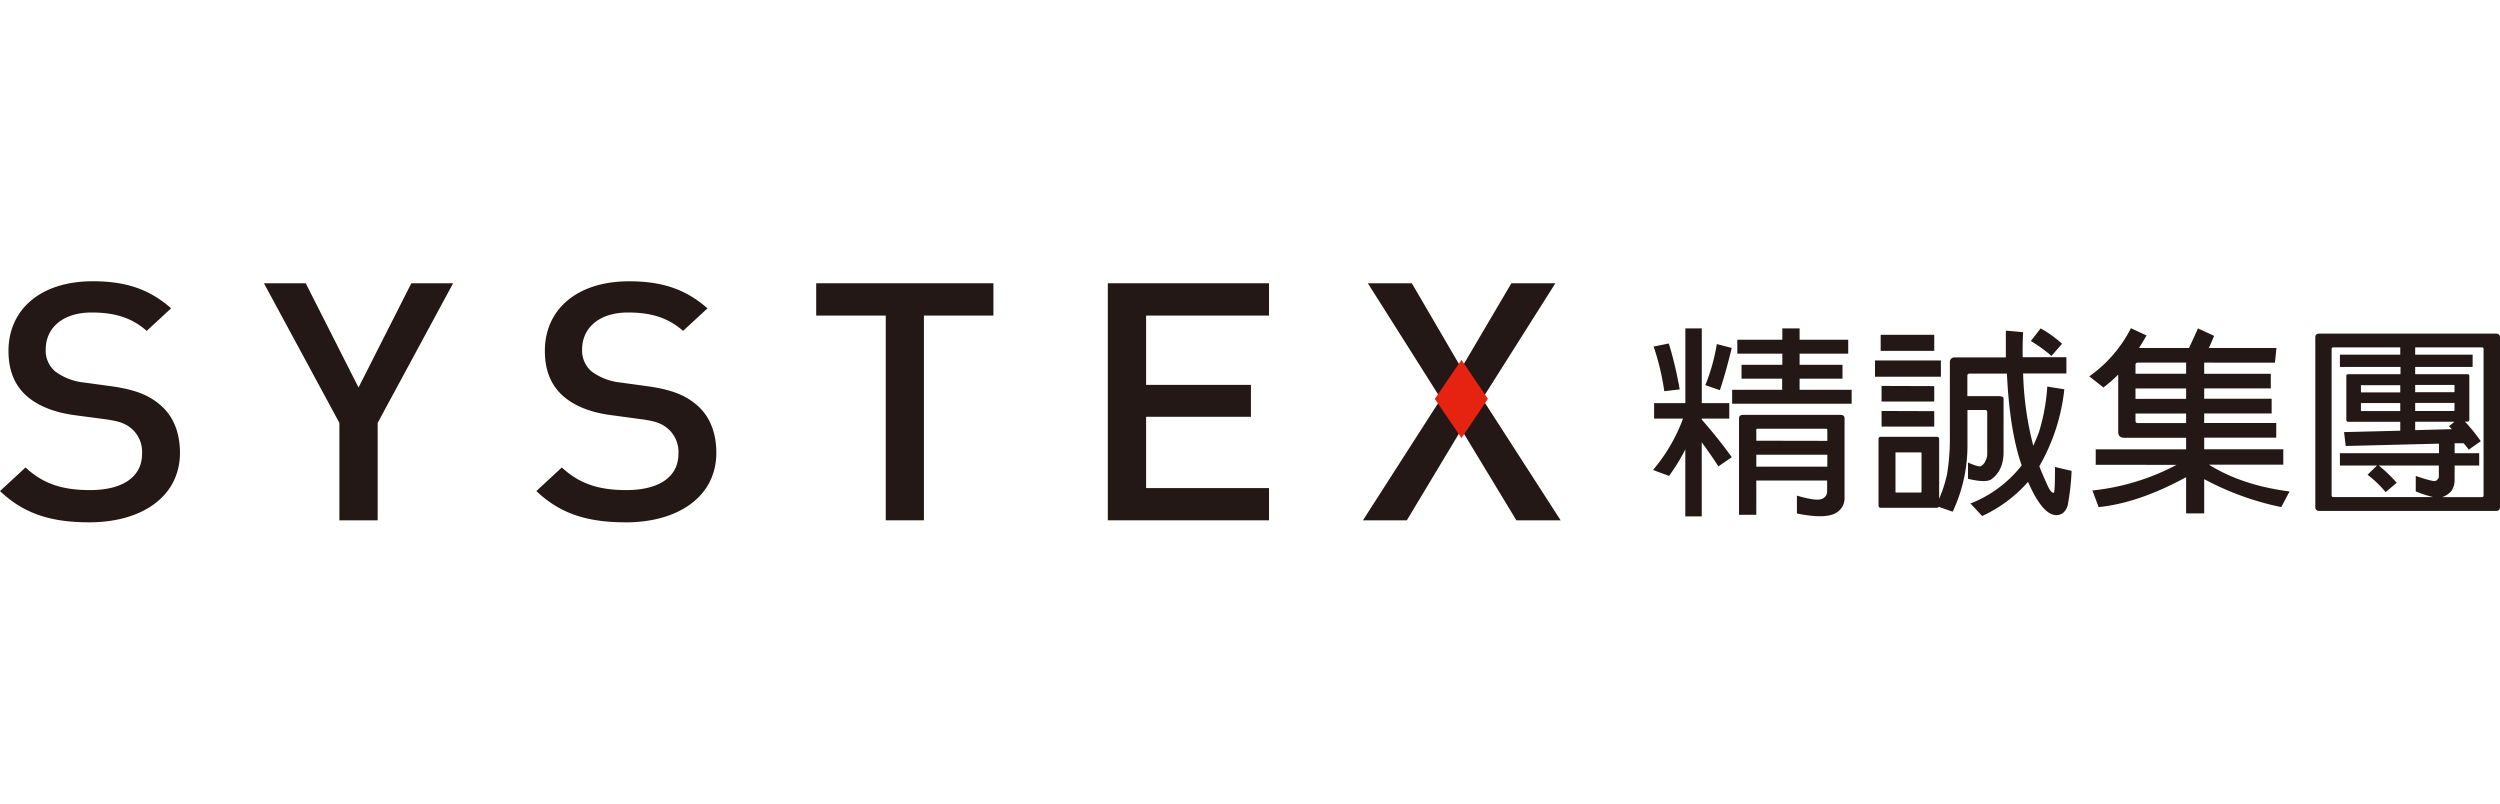 <svg xmlns="http://www.w3.org/2000/svg" viewBox="0 0 560 180"><defs><style>.cls-1{fill:#231815;}.cls-2{fill:#e62310;}</style></defs><g id="systex"><path class="cls-1" d="M20,117c-8.5,0-14.6-1.87-20-7l5.72-5.29c4.11,3.86,8.64,5.07,14.45,5.07,7.37,0,11.65-3,11.65-8.12a6.89,6.89,0,0,0-2.22-5.53c-1.42-1.26-2.85-1.8-6.18-2.24L16.74,93C12.14,92.39,8.49,90.9,6,88.73c-2.77-2.46-4.1-5.82-4.1-10.14C1.92,69.35,9.05,63,20.79,63c7.46,0,12.7,1.81,17.54,6.06l-5.47,5.06C29.37,71,25.31,70,20.56,70c-6.67,0-10.32,3.59-10.32,8.29a6.11,6.11,0,0,0,2.14,4.92,13,13,0,0,0,6.35,2.46l6.43.88c5.24.76,8.16,2,10.54,4,3.11,2.51,4.61,6.33,4.61,10.87C40.31,111.19,31.82,117,20,117"/><polygon class="cls-1" points="84.6 94.72 84.6 116.55 76.02 116.55 76.02 94.72 59.12 63.45 68.48 63.45 80.31 86.8 92.14 63.45 101.5 63.45 84.6 94.72"/><path class="cls-1" d="M140.14,117c-8.49,0-14.6-1.87-20-7l5.71-5.29c4.13,3.86,8.66,5.07,14.45,5.07,7.38,0,11.67-3,11.67-8.12a6.9,6.9,0,0,0-2.24-5.53c-1.42-1.26-2.84-1.8-6.18-2.24l-6.67-.9c-4.6-.59-8.23-2.08-10.71-4.25-2.78-2.46-4.12-5.82-4.12-10.14,0-9.24,7.14-15.59,18.88-15.59,7.46,0,12.7,1.81,17.55,6.06L153,74.12C149.51,71,145.46,70,140.7,70c-6.66,0-10.31,3.59-10.31,8.29a6.14,6.14,0,0,0,2.14,4.92,13,13,0,0,0,6.35,2.46l6.42.88c5.24.76,8.17,2,10.58,4,3.07,2.51,4.58,6.33,4.58,10.87,0,9.78-8.48,15.59-20.32,15.59"/><polygon class="cls-1" points="206.96 70.69 206.96 116.55 198.41 116.55 198.41 70.69 182.83 70.69 182.83 63.45 222.53 63.45 222.53 70.69 206.96 70.69"/><polygon class="cls-1" points="248.15 116.55 248.15 63.45 284.26 63.45 284.26 70.69 256.73 70.69 256.73 86.21 280.21 86.21 280.21 93.36 256.73 93.36 256.73 109.33 284.26 109.33 284.26 116.55 248.15 116.55"/><polygon class="cls-1" points="339.67 116.55 327.35 96.21 315.13 116.55 305.3 116.55 322.76 89.33 306.4 63.45 316.25 63.45 327.35 82.47 338.55 63.45 348.4 63.45 332.04 89.33 349.58 116.55 339.67 116.55"/><polygon class="cls-2" points="327.37 80.61 321.4 89.35 327.37 98.12 333.29 89.35 327.37 80.61"/><path class="cls-1" d="M381.19,115.68h-3.68v-15a43.7,43.7,0,0,1-3.64,5.92l-3.59-1.32A38.56,38.56,0,0,0,377,93.77h-6.48V90.3h7V73.56h3.68V90.3h6.16v3.47h-6.16V94q3.6,4.08,6.72,8.41l-3,2.06q-1.59-2.49-3.73-5.39Zm-7.37-38.74a85.17,85.17,0,0,1,2.43,10.29l-3.45.4a55,55,0,0,0-2.39-10Zm14.09,1q-1.37,5.65-2.66,9.46L382,86.27a43.25,43.25,0,0,0,2.57-9.2Zm26.86,9.37v3.12H388V87.32h11.2v-2.5H390.1v-3.1h9.14v-2.5H389.16V76.1h10.08V73.56h3.87V76.1H414v3.12H403.11v2.5h9.61v3.1h-9.61v2.5Zm-21.36,28h-3.87V93.77c0-.56.29-.84.88-.84h21.83q.93,0,.93.84v17.7a3.76,3.76,0,0,1-1.82,3.37q-2.37,1.5-8.85.18v-4c3.1.91,5,1.12,5.77.66a1.78,1.78,0,0,0,1-1.63v-2.41H393.41Zm15.91-16.56V96.31c0-.18-.12-.27-.33-.27h-15.3c-.19,0-.28.09-.28.27v2.41Zm0,5.78v-2.67H393.41v2.67Z"/><path class="cls-1" d="M434.76,80.75v3.64H420V80.75Zm1.4,25.37a48.88,48.88,0,0,0,.61-7.75V81.06a1,1,0,0,1,1.07-1h11.47c0-1.93,0-3.92,0-6l3.87.35c-.1,1.87-.13,3.74-.1,5.61h9.79v3.64h-9.69a71.91,71.91,0,0,0,2.28,16.21c.43-1,.86-2,1.26-3.06a43.72,43.72,0,0,0,1.87-10.22l3.82.61a43.77,43.77,0,0,1-5.6,17.23c.59,1.55,1.24,3,1.91,4.47.48,1,.89,1.49,1.27,1.49.09,0,.15-.13.18-.4.09-.67.15-2.46.15-5.39l3.72.88a54.45,54.45,0,0,1-.88,7.76,3.4,3.4,0,0,1-1,1.62,2.5,2.5,0,0,1-1.54.53q-3.07,0-6.34-7.45A30.89,30.89,0,0,1,444,115.59l-2.61-2.81a27,27,0,0,0,11.47-8.54q-2.7-7.67-3.31-20.55h-8.35q-.51,0-.51.48v4.56h6.81c.83,0,1.27.14,1.3.52v12c0,2.86-1,4.92-2.84,6.18q-1.32.75-5.13-.18v-3.64c1.65.71,2.63,1,2.93.8a2.44,2.44,0,0,0,1-1.23,3.16,3.16,0,0,0,.38-1.36V92.27a.45.45,0,0,0-.51-.43h-3.92v7.62a34.66,34.66,0,0,1-3.31,15.16l-3.13-1.09a.5.5,0,0,1-.46.22h-12.5a.47.47,0,0,1-.52-.53V98.32a.47.47,0,0,1,.52-.48h12.5c.37,0,.56.19.56.48v13.41A29.66,29.66,0,0,0,436.16,106.12ZM433.27,75V78.6h-12V75Zm0,11.49v3.46h-11.8V86.45Zm0,5.61v3.46h-11.8V92.06Zm-8.54,9.24c-.12,0-.17,0-.14.14v8.67c0,.09,0,.15.14.18h5.51q.18,0,.18-.18v-8.67c0-.09-.06-.14-.18-.14ZM457.1,73.56A25.78,25.78,0,0,1,461.9,77l-2.37,2.72a33.89,33.89,0,0,0-4.62-3.33Z"/><path class="cls-1" d="M469.44,104.11v-3.46h20.25V98.06H475.84c-.91,0-1.36-.44-1.36-1.31V83.91a32.64,32.64,0,0,1-3.31,2.89L468,84.3a29.59,29.59,0,0,0,9.33-10.78l3.49,1.62c-.56,1-1.12,1.93-1.68,2.81h11.2c.71-1.49,1.37-3,2-4.39l3.63,1.67c-.61,1.46-1,2.37-1.21,2.72h15.16l-.33,3.28H493.74v2.5h14.92V87H493.74v2.32h15.11v3.29H493.74v2.14h16.14v3.29H493.74v2.59h17.72v3.46H494.81q7.29,4.59,18.05,6l-1.86,3.5a63.87,63.87,0,0,1-17.26-6.26V115h-4.05v-8.11q-10.63,5.79-19.59,6.7l-1.4-3.72a51.64,51.64,0,0,0,18.84-5.74Zm20.25-22.88H478.87c-.35,0-.52.19-.52.49v2h11.34Zm0,5.79H478.35v2.32h11.34Zm0,5.61H478.35v1.62c0,.35.2.52.52.52h10.82Z"/><path class="cls-1" d="M559.06,114.45H519.52c-.6,0-.89-.32-.89-.88v-38c0-.56.29-.84.89-.84h39.54c.63,0,.94.28.94.84v38A.83.83,0,0,1,559.06,114.45Zm-26.62-10.17h-8.3v-2.76h22.19V99.38l-20.89.52-.37-3.11,12.59-.31v-2H526c-.28,0-.42-.15-.42-.44V84.21q0-.39.42-.39h11.71V82.2H524.14V79.44h13.52V77.81h-15c-.25,0-.38.15-.38.36v32.77c0,.27.16.4.38.4H545a26,26,0,0,1-3.87-1.27v-3.46c2.7.93,4.21,1.3,4.52,1.09s.65-.58.65-.87v-2.55H532.86a33.28,33.28,0,0,1,4,3.86l-2.47,2.1a25.53,25.53,0,0,0-4.06-3.9Zm5.22-18h-8.72c-.09,0-.13,0-.09.13v1.49h8.81Zm0,4h-8.81v1.62c0,.09,0,.15.09.18h8.72Zm12.17,17.31a4.41,4.41,0,0,1-.7,2.37,4.78,4.78,0,0,1-2.09,1.4h8.85c.28,0,.43-.13.43-.4V78.17c0-.24-.15-.36-.43-.36H541v1.63h12.87V82.2H541v1.62h11.66c.31,0,.47.13.47.39V94c0,.29-.16.44-.47.44h-.51a40,40,0,0,1,3.54,4.38L553,100.73a11.13,11.13,0,0,0-1.16-1.44h-2v2.23h5.5v2.76h-5.5ZM541,87.85h8.81V86.36c0-.09,0-.13-.14-.13H541Zm0,4.21h8.67a.17.17,0,0,0,.14-.18V90.26H541Zm8.81,2.41H541v1.88l8.21-.22a5,5,0,0,0-.65-.65Z"/></g></svg>
